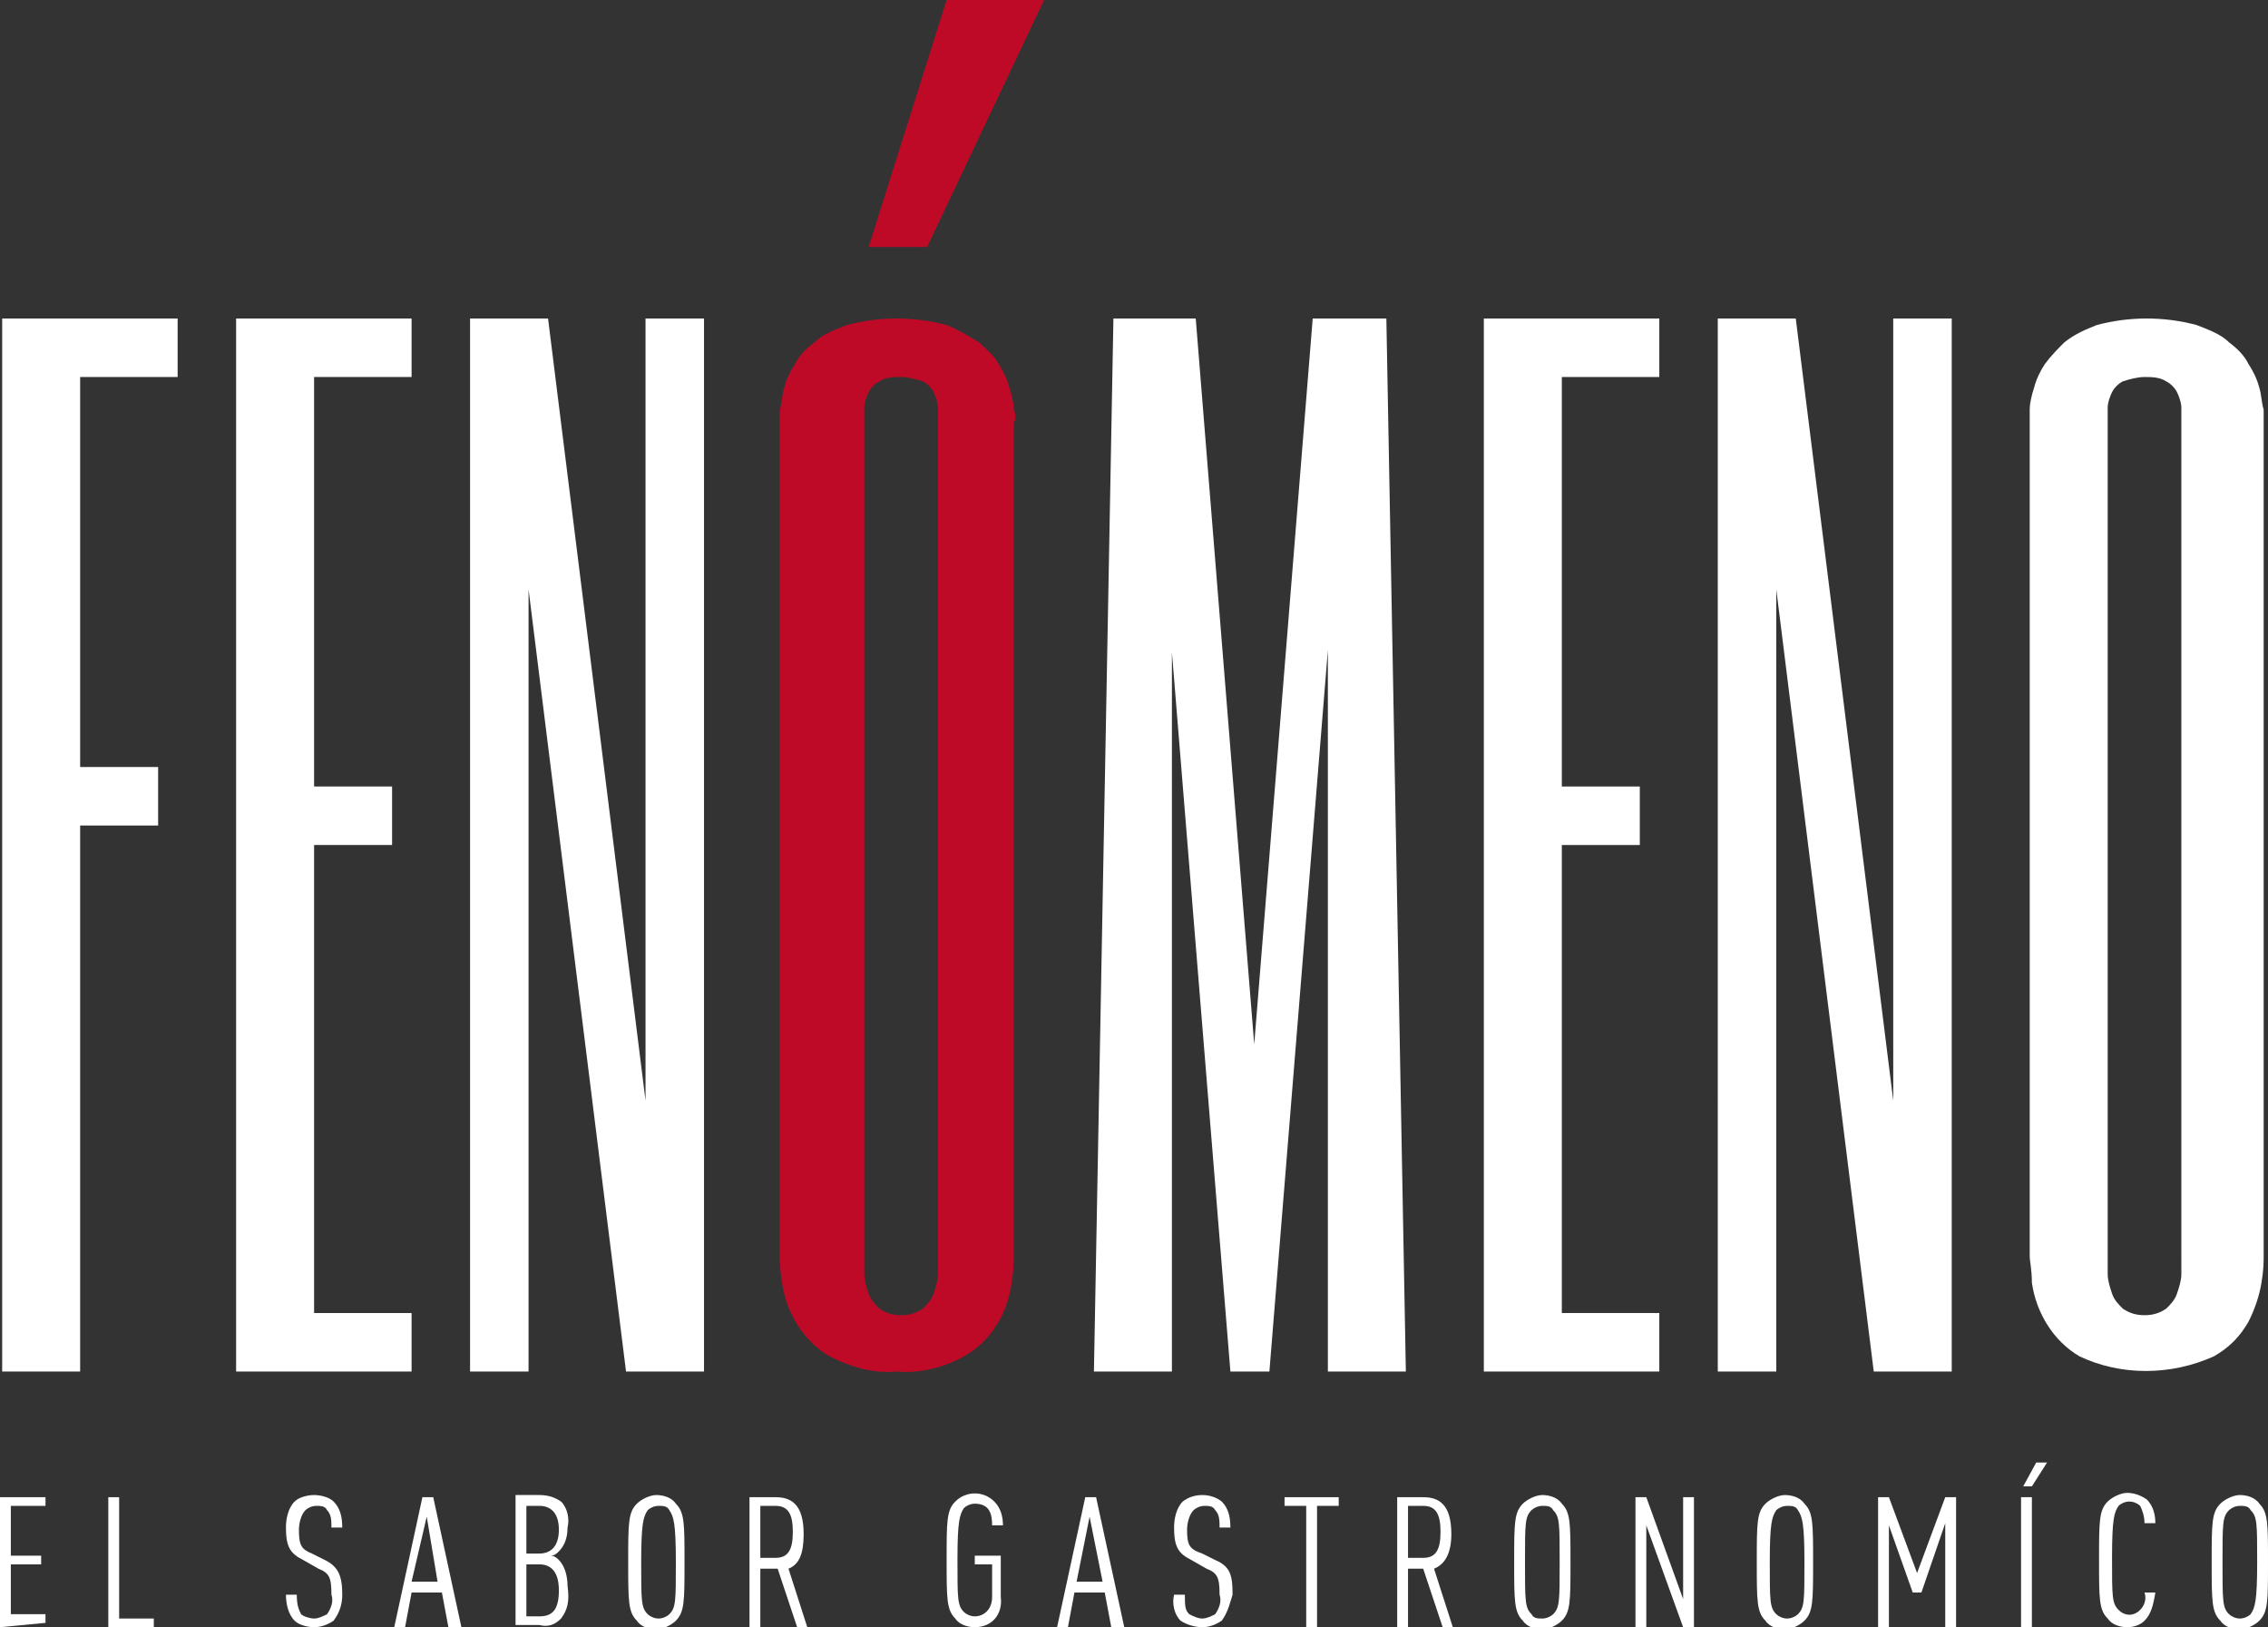 <?xml version="1.0" encoding="UTF-8"?> <svg xmlns="http://www.w3.org/2000/svg" xmlns:xlink="http://www.w3.org/1999/xlink" version="1.1" id="Layer_1" x="0px" y="0px" viewBox="0 0 104.7 75.1" style="enable-background:new 0 0 104.7 75.1;" xml:space="preserve"><rect x="0" y="0" width="104.7" height="75.1" fill="#333333" stroke="none"/> <style type="text/css"> .st0{fill:#FFFFFF;} .st1{fill:#BE0A26;} </style> <title>Fenómeno_logo_final</title> <path class="st0" d="M8.2,17.4H3.7v18h3.6v2.7H3.7v25.2H0.1V14.7h8.1V17.4z"></path> <path class="st0" d="M19,17.4h-4.5v18.9h3.6V39h-3.6v21.6H19v2.7h-8.1V14.7H19V17.4z"></path> <path class="st0" d="M32.5,63.3h-3.6l-4.5-36.1v36.1h-2.7V14.7h3.6l4.5,36.1V14.7h2.7V63.3z"></path> <path class="st1" d="M46.8,18.9c0-0.3-0.1-0.7-0.2-1c-0.1-0.4-0.3-0.8-0.5-1.1c-0.2-0.4-0.6-0.7-0.9-1c-0.5-0.3-1-0.6-1.5-0.8 c-1.5-0.4-3.1-0.4-4.6,0c-0.5,0.2-1.1,0.4-1.5,0.8c-0.4,0.3-0.7,0.6-0.9,1c-0.2,0.3-0.4,0.7-0.5,1.1c-0.1,0.3-0.1,0.7-0.2,1 c0,0.3,0,0.5,0,0.6V58c0,0.2,0,0.6,0.1,1.2c0.2,1.4,1,2.7,2.2,3.4c1,0.5,2,0.8,3.1,0.7c1.1,0.1,2.2-0.2,3.1-0.7 c0.7-0.4,1.2-0.9,1.6-1.6c0.3-0.5,0.5-1.1,0.6-1.8c0.1-0.6,0.1-1,0.1-1.2V19.5C46.9,19.4,46.9,19.1,46.8,18.9z M43.3,58 c0,0.2,0,0.5,0,0.8c0,0.3-0.1,0.6-0.2,0.9c-0.1,0.3-0.3,0.5-0.5,0.7c-0.3,0.2-0.6,0.3-1,0.3c-0.4,0-0.7-0.1-1-0.3 c-0.2-0.2-0.4-0.4-0.5-0.7c-0.1-0.3-0.2-0.6-0.2-0.9c0-0.3,0-0.6,0-0.8V19.5c0-0.2,0-0.5,0-0.7c0-0.2,0.1-0.5,0.2-0.7 c0.1-0.2,0.3-0.4,0.5-0.5c0.3-0.2,0.7-0.2,1-0.2c0.3,0,0.7,0.1,1,0.2c0.2,0.1,0.4,0.3,0.5,0.5c0.1,0.2,0.2,0.5,0.2,0.7 c0,0.3,0,0.5,0,0.7V58z"></path> <polygon class="st1" points="48.2,0 42.8,11.4 40.1,11.4 43.7,0 "></polygon> <path class="st0" d="M60.6,14.7H64l0.9,48.6h-3.6V30l-2.7,33.3h-1.8l-2.7-33.2v33.2h-3.6l0.9-48.6h3.8l2.7,33.5L60.6,14.7z"></path> <path class="st0" d="M76.6,17.4h-4.5v18.9h3.6V39h-3.6v21.6h4.5v2.7h-8.1V14.7h8.1V17.4z"></path> <path class="st0" d="M90.1,63.3h-3.6L82,27.2v36.1h-2.7V14.7h3.6l4.5,36.1V14.7h2.7L90.1,63.3z"></path> <path class="st0" d="M104.5,58c0,0.2,0,0.6-0.1,1.2c-0.1,0.6-0.3,1.2-0.6,1.8c-0.4,0.7-0.9,1.2-1.6,1.6c-2,0.9-4.3,0.9-6.2,0 c-1.2-0.7-2-2-2.2-3.4c0-0.6-0.1-1-0.1-1.2V19.5c0-0.1,0-0.4,0-0.6c0-0.3,0.1-0.7,0.2-1c0.1-0.4,0.3-0.8,0.5-1.1 c0.3-0.4,0.6-0.7,0.9-1c0.5-0.4,1-0.6,1.5-0.8c1.5-0.4,3.1-0.4,4.6,0c0.5,0.2,1.1,0.4,1.5,0.8c0.4,0.3,0.7,0.6,0.9,1 c0.2,0.3,0.4,0.7,0.5,1.1c0.1,0.3,0.1,0.7,0.2,1c0,0.3,0,0.5,0,0.6L104.5,58z M97.3,58c0,0.2,0,0.5,0,0.8c0,0.3,0.1,0.6,0.2,0.9 c0.1,0.3,0.3,0.5,0.5,0.7c0.3,0.2,0.6,0.3,1,0.3c0.4,0,0.7-0.1,1-0.3c0.2-0.2,0.4-0.4,0.5-0.7c0.1-0.3,0.2-0.6,0.2-0.9 c0-0.3,0-0.6,0-0.8V19.5c0-0.2,0-0.5,0-0.7c0-0.2-0.1-0.5-0.2-0.7c-0.1-0.2-0.3-0.4-0.5-0.5c-0.3-0.2-0.7-0.2-1-0.2 c-0.3,0-0.7,0.1-1,0.2c-0.2,0.1-0.4,0.3-0.5,0.5c-0.1,0.2-0.2,0.5-0.2,0.7c0,0.3,0,0.5,0,0.7V58z"></path> <path class="st0" d="M0,75.1v-6h2.1v0.4H0.5v2.3h1.4v0.4H0.5v2.3h1.6v0.4L0,75.1z"></path> <path class="st0" d="M5,75.1v-6h0.5v5.6h1.6v0.4H5z"></path> <path class="st0" d="M15.4,74.8c-0.3,0.2-0.6,0.3-0.9,0.3c-0.3,0-0.7-0.1-0.9-0.3c-0.3-0.3-0.4-0.8-0.4-1.2h0.5 c0,0.5,0.1,0.7,0.2,0.9c0.1,0.1,0.4,0.2,0.6,0.2c0.2,0,0.4-0.1,0.6-0.2c0.2-0.3,0.3-0.6,0.2-0.9c0-0.8-0.1-1-0.6-1.2L14,72 c-0.6-0.3-0.8-0.6-0.8-1.5c0-0.4,0.1-0.9,0.4-1.2c0.2-0.2,0.6-0.3,0.9-0.3c0.3,0,0.7,0.1,0.9,0.3c0.3,0.3,0.4,0.7,0.4,1.2h-0.5 c0-0.3,0-0.6-0.2-0.8c-0.1-0.2-0.3-0.2-0.5-0.2c-0.2,0-0.4,0.1-0.5,0.2c-0.2,0.2-0.3,0.6-0.3,0.9c0,0.7,0.1,0.9,0.6,1.1l0.6,0.3 c0.6,0.3,0.8,0.7,0.8,1.6C15.8,74,15.7,74.4,15.4,74.8z"></path> <path class="st0" d="M20.7,75.1l-0.3-1.6h-1.4l-0.3,1.6h-0.5l1.3-6h0.5l1.3,6H20.7z M19.7,70L19,73h1.2L19.7,70z"></path> <path class="st0" d="M25.9,74.7c-0.3,0.3-0.6,0.4-1,0.3h-1.1v-6h1.1c0.4,0,0.7,0.1,1,0.3c0.3,0.3,0.4,0.8,0.3,1.2 c0,0.4-0.1,0.8-0.4,1.1c-0.1,0.1-0.2,0.2-0.4,0.2c0.2,0,0.3,0.1,0.4,0.2c0.3,0.3,0.4,0.8,0.4,1.2C26.3,73.9,26.2,74.3,25.9,74.7z M24.9,69.5h-0.6v2.2h0.6c0.5,0,0.9-0.3,0.9-1.1S25.4,69.5,24.9,69.5L24.9,69.5z M24.9,72.2h-0.6v2.4h0.6c0.6,0,0.9-0.3,0.9-1.2 S25.4,72.2,24.9,72.2L24.9,72.2z"></path> <path class="st0" d="M31.2,74.8c-0.2,0.2-0.6,0.4-0.9,0.4c-0.3,0-0.7-0.1-0.9-0.4c-0.4-0.4-0.4-0.9-0.4-2.7s0-2.3,0.4-2.7 c0.2-0.2,0.6-0.4,0.9-0.4c0.3,0,0.7,0.1,0.9,0.4c0.4,0.4,0.4,0.9,0.4,2.7S31.6,74.4,31.2,74.8z M30.9,69.7c-0.1-0.2-0.3-0.2-0.5-0.2 c-0.2,0-0.4,0.1-0.5,0.2c-0.2,0.3-0.3,0.6-0.3,2.4s0,2.1,0.3,2.4c0.1,0.1,0.3,0.2,0.5,0.2c0.2,0,0.4-0.1,0.5-0.2 c0.3-0.3,0.3-0.6,0.3-2.4S31.1,70,30.9,69.7z"></path> <path class="st0" d="M36.8,75.1l-0.9-2.7h-0.8v2.7h-0.5v-6h1.2c0.7,0,1.3,0.3,1.3,1.7c0,0.9-0.2,1.4-0.7,1.6l0.9,2.8H36.8z M35.8,69.5h-0.7v2.4h0.7c0.6,0,0.8-0.4,0.8-1.2S36.4,69.5,35.8,69.5z"></path> <path class="st0" d="M45,75.1c-0.3,0-0.7-0.1-0.9-0.4c-0.4-0.4-0.4-0.9-0.4-2.7s0-2.3,0.4-2.7c0.5-0.5,1.3-0.5,1.8,0 c0.3,0.3,0.4,0.7,0.4,1.1h-0.5c0-0.5-0.1-1-0.8-1c-0.2,0-0.4,0.1-0.5,0.2c-0.2,0.3-0.3,0.6-0.3,2.4s0,2.1,0.3,2.4 c0.1,0.1,0.3,0.2,0.5,0.2c0.4,0,0.8-0.3,0.8-0.9v-1.5H45v-0.4h1.2v1.9C46.3,74.5,45.8,75.1,45,75.1C45.1,75.1,45,75.1,45,75.1z"></path> <path class="st0" d="M51.3,75.1l-0.3-1.6h-1.4l-0.3,1.6h-0.5l1.3-6h0.5l1.3,6H51.3z M50.3,70l-0.6,3h1.2L50.3,70z"></path> <path class="st0" d="M56.4,74.8c-0.3,0.2-0.6,0.3-0.9,0.3c-0.3,0-0.7-0.1-1-0.3c-0.3-0.3-0.4-0.8-0.3-1.2h0.5c0,0.5,0,0.7,0.2,0.9 c0.2,0.1,0.4,0.2,0.6,0.2c0.2,0,0.4-0.1,0.6-0.2c0.2-0.3,0.3-0.6,0.2-0.9c0-0.8-0.1-1-0.6-1.2L55,72c-0.6-0.3-0.8-0.6-0.8-1.5 c0-0.4,0.1-0.9,0.4-1.2c0.5-0.4,1.3-0.4,1.8,0c0.3,0.3,0.4,0.7,0.4,1.2h-0.5c0-0.3,0-0.6-0.2-0.8c-0.1-0.2-0.3-0.2-0.5-0.2 c-0.2,0-0.4,0.1-0.5,0.2c-0.2,0.2-0.3,0.6-0.3,0.9c0,0.7,0.1,0.9,0.7,1.1l0.6,0.3c0.7,0.3,0.8,0.7,0.8,1.6 C56.8,73.9,56.7,74.4,56.4,74.8z"></path> <path class="st0" d="M60.8,69.5v5.6h-0.5v-5.6h-1v-0.4h2.5v0.4H60.8z"></path> <path class="st0" d="M66.6,75.1l-0.9-2.7H65v2.7h-0.5v-6h1.2c0.7,0,1.3,0.3,1.3,1.7c0,0.9-0.3,1.4-0.8,1.6l0.9,2.8H66.6z M65.7,69.5 H65v2.4h0.7c0.6,0,0.8-0.4,0.8-1.2S66.3,69.5,65.7,69.5z"></path> <path class="st0" d="M72.1,74.8c-0.2,0.2-0.6,0.4-0.9,0.4c-0.3,0-0.7-0.1-0.9-0.4c-0.4-0.4-0.4-0.9-0.4-2.7s0-2.3,0.4-2.7 c0.2-0.2,0.6-0.4,0.9-0.4c0.3,0,0.7,0.1,0.9,0.4c0.4,0.4,0.4,0.9,0.4,2.7S72.5,74.4,72.1,74.8z M71.7,69.7c-0.1-0.2-0.3-0.2-0.5-0.2 c-0.2,0-0.4,0.1-0.5,0.2c-0.3,0.3-0.3,0.6-0.3,2.4s0,2.1,0.3,2.4c0.1,0.2,0.3,0.2,0.5,0.2c0.2,0,0.4-0.1,0.5-0.2 c0.3-0.3,0.3-0.6,0.3-2.4S72,70,71.7,69.7z"></path> <path class="st0" d="M77.7,75.1L76,70.4v4.7h-0.5v-6H76l1.7,4.7v-4.7h0.5v6H77.7z"></path> <path class="st0" d="M83.3,74.8c-0.2,0.2-0.6,0.4-0.9,0.4c-0.3,0-0.7-0.1-0.9-0.4c-0.4-0.4-0.4-0.9-0.4-2.7s0-2.3,0.4-2.7 c0.2-0.2,0.6-0.4,0.9-0.4c0.3,0,0.7,0.1,0.9,0.4c0.4,0.4,0.4,0.9,0.4,2.7S83.7,74.4,83.3,74.8z M83,69.7c-0.1-0.2-0.3-0.2-0.5-0.2 c-0.2,0-0.4,0.1-0.5,0.2c-0.2,0.3-0.3,0.6-0.3,2.4s0,2.1,0.3,2.4c0.1,0.1,0.3,0.2,0.5,0.2c0.2,0,0.4-0.1,0.5-0.2 c0.3-0.3,0.3-0.6,0.3-2.4S83.2,70,83,69.7z"></path> <path class="st0" d="M89.8,75.1v-4.8l-1.1,3.2h-0.4l-1.1-3.1v4.7h-0.5v-6h0.5l1.3,3.5l1.3-3.5h0.5v6H89.8z"></path> <path class="st0" d="M93.3,75.1v-6h0.5v6H93.3z M93.8,68.6h-0.4l0.6-1.1h0.5L93.8,68.6z"></path> <path class="st0" d="M99,74.8c-0.2,0.2-0.5,0.3-0.8,0.3c-0.3,0-0.7-0.1-0.9-0.4c-0.4-0.4-0.4-0.9-0.4-2.7s0-2.3,0.4-2.7 c0.2-0.2,0.6-0.4,0.9-0.4c0.3,0,0.6,0.1,0.9,0.3c0.3,0.3,0.4,0.7,0.4,1.1h-0.5c0-0.3-0.1-0.6-0.2-0.8c-0.1-0.1-0.3-0.2-0.5-0.2 c-0.2,0-0.4,0.1-0.5,0.2c-0.2,0.3-0.3,0.6-0.3,2.4s0,2.1,0.3,2.4c0.3,0.3,0.7,0.3,1,0c0.2-0.2,0.3-0.5,0.2-0.8h0.5 C99.4,74.1,99.3,74.5,99,74.8z"></path> <path class="st0" d="M104.3,74.8c-0.2,0.2-0.6,0.4-0.9,0.4c-0.3,0-0.7-0.1-0.9-0.4c-0.4-0.4-0.4-0.9-0.4-2.7s0-2.3,0.4-2.7 c0.2-0.2,0.6-0.4,0.9-0.4c0.3,0,0.7,0.1,0.9,0.4c0.4,0.4,0.4,0.9,0.4,2.7S104.7,74.4,104.3,74.8z M103.9,69.7 c-0.1-0.2-0.3-0.2-0.5-0.2c-0.2,0-0.4,0.1-0.5,0.2c-0.3,0.3-0.3,0.6-0.3,2.4s0,2.1,0.3,2.4c0.1,0.1,0.3,0.2,0.5,0.2 c0.2,0,0.4-0.1,0.5-0.2c0.2-0.3,0.3-0.6,0.3-2.4S104.2,70,103.9,69.7z"></path> </svg> 